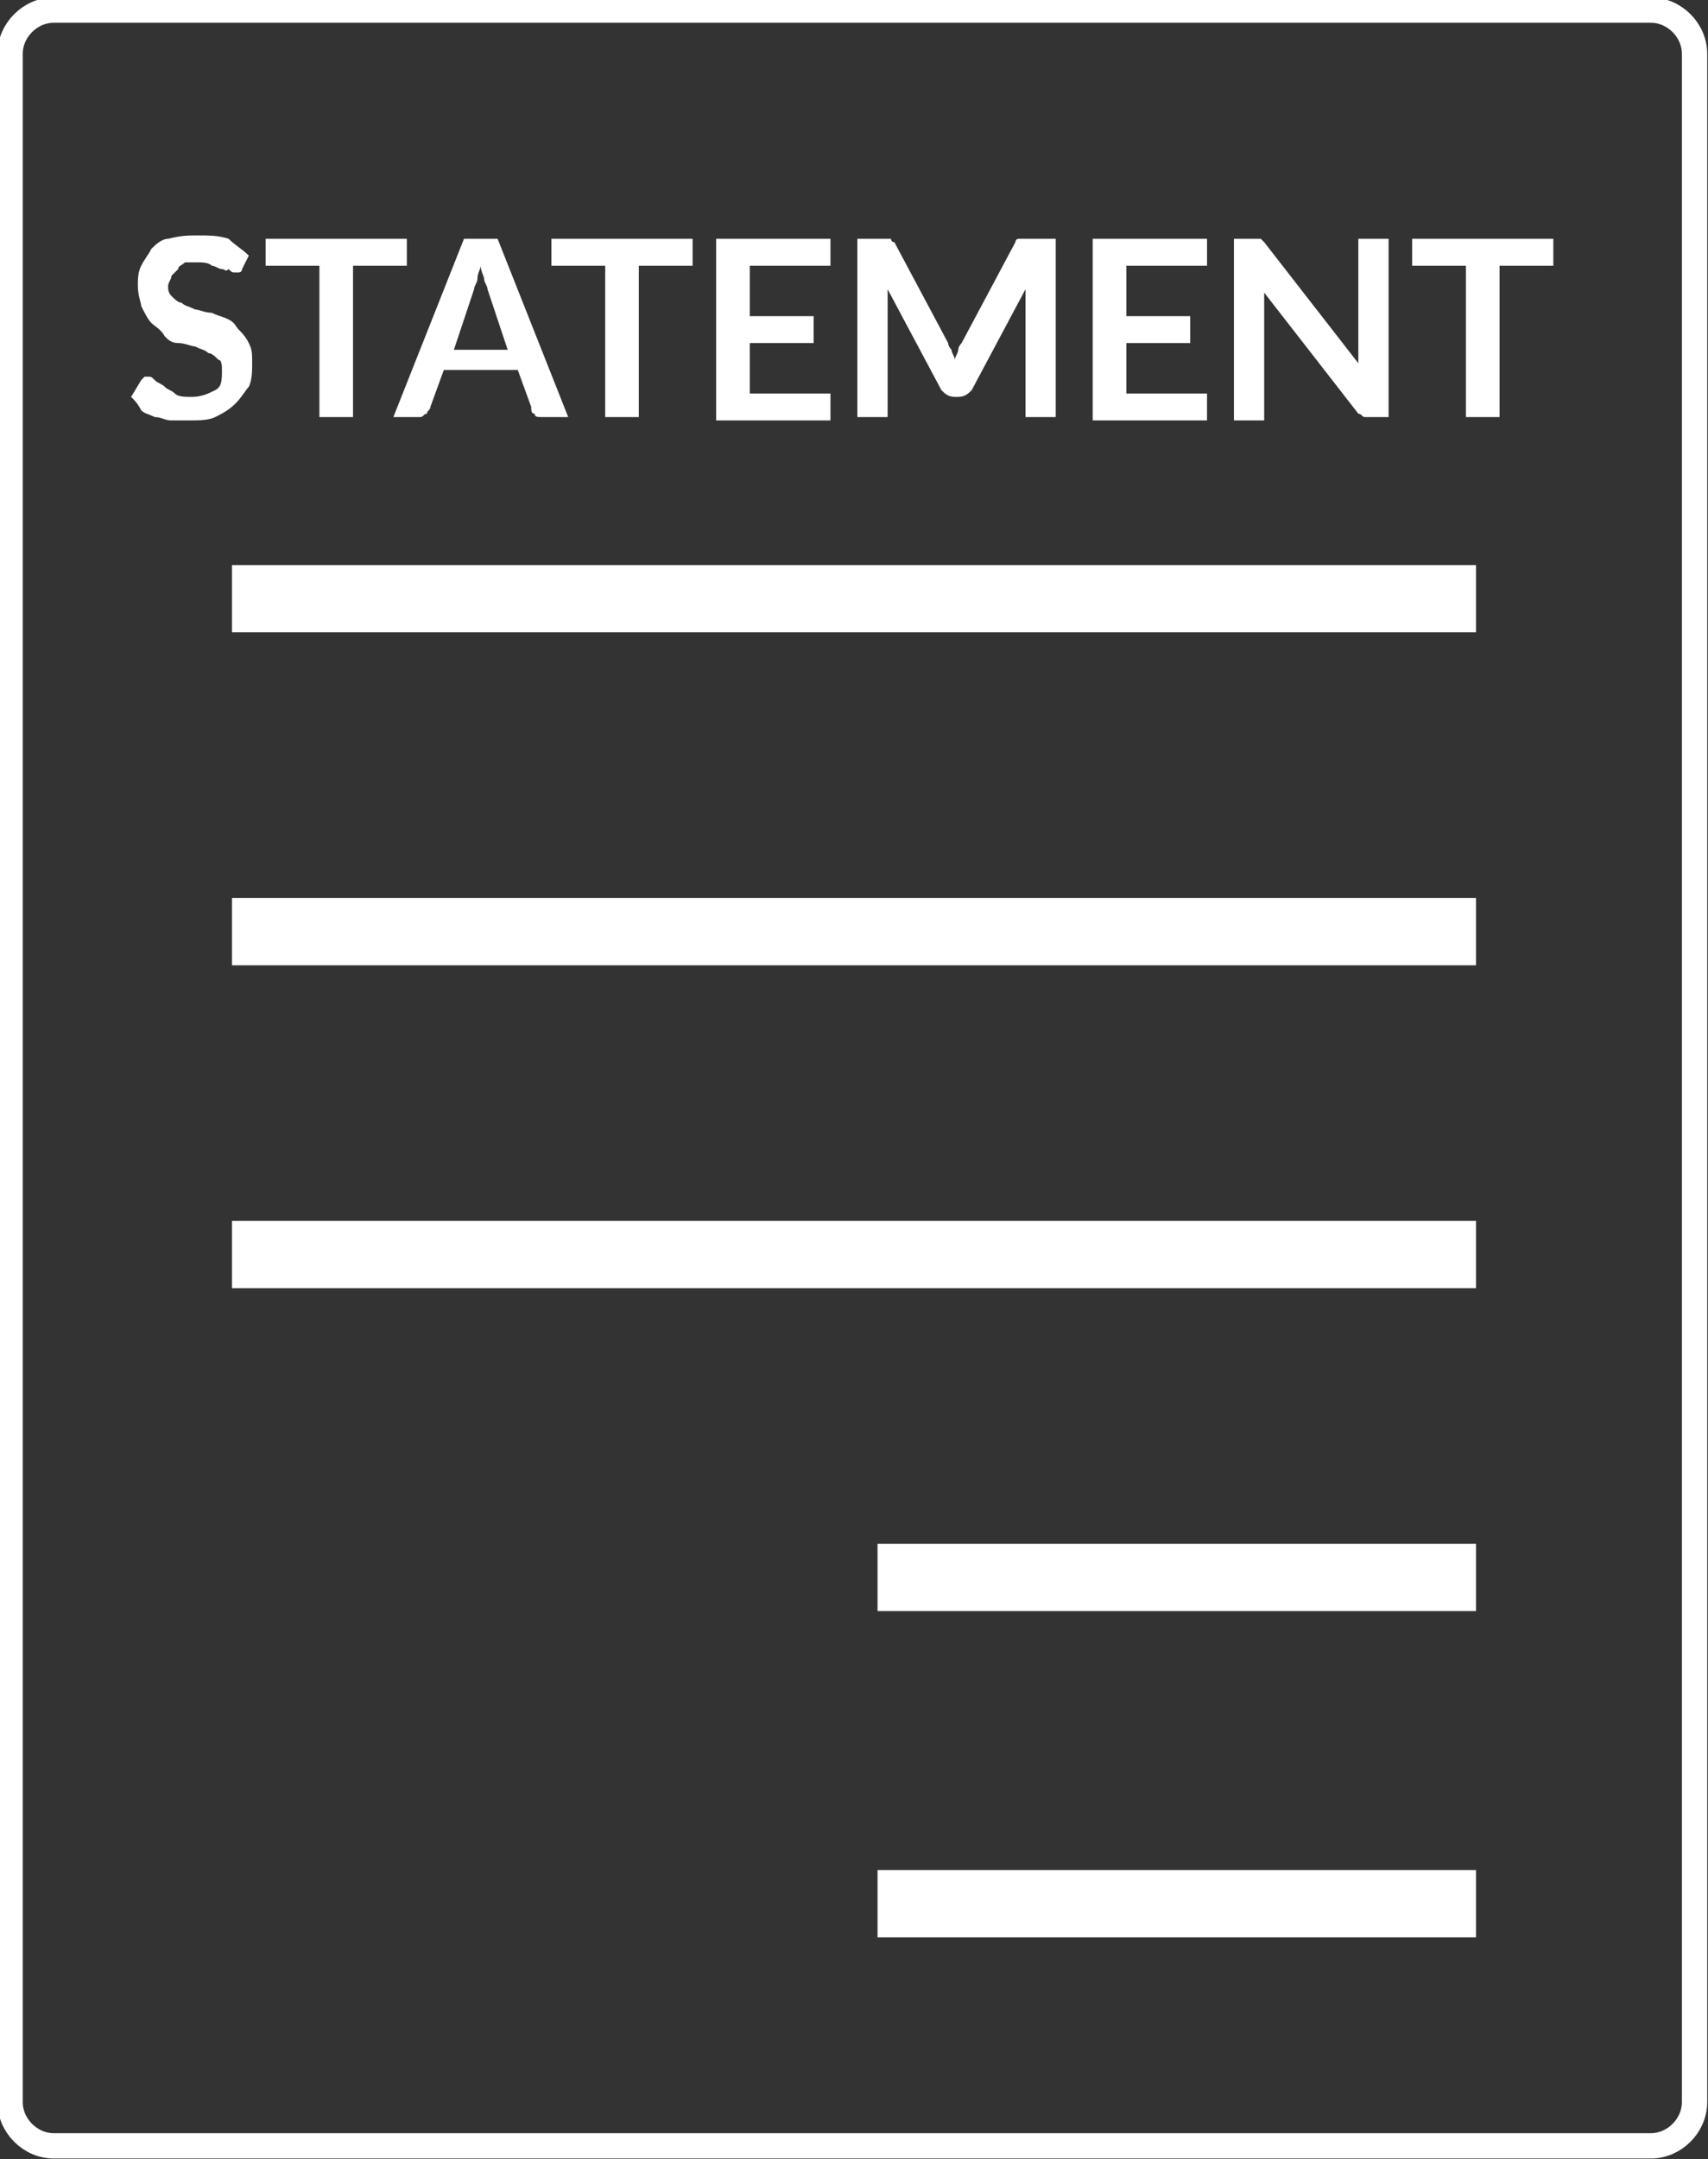 <?xml version="1.0" encoding="utf-8"?>
<!-- Generator: Adobe Illustrator 19.1.0, SVG Export Plug-In . SVG Version: 6.00 Build 0)  -->
<svg version="1.1" id="Layer_1" xmlns="http://www.w3.org/2000/svg" xmlns:xlink="http://www.w3.org/1999/xlink" x="0px" y="0px"
	 viewBox="0 0 50.8 64.2" style="enable-background:new 0 0 50.8 64.2;" xml:space="preserve">
<rect x="0" y="0" width="50.8" height="64.2" fill="#333333" stroke="none"/>
<style type="text/css">
	.st0{fill:#FFFFFF;}
	.st1{fill:none;stroke:#FFFFFF;stroke-width:0.753;stroke-miterlimit:10;}
	.st2{fill:none;stroke:#FFFFFF;stroke-width:2;stroke-miterlimit:10;}
</style>
<g>
	<path class="st0" d="M7.2,8c0,0.1-0.1,0.1-0.1,0.1c0,0-0.1,0-0.1,0c-0.1,0-0.1,0-0.2-0.1C6.7,8.1,6.7,8,6.6,8
		C6.5,8,6.4,7.9,6.3,7.9C6.2,7.8,6,7.8,5.9,7.8c-0.1,0-0.3,0-0.4,0C5.4,7.9,5.3,7.9,5.3,8C5.2,8.1,5.2,8.1,5.1,8.2
		c0,0.1-0.1,0.2-0.1,0.3c0,0.1,0,0.2,0.1,0.3C5.2,8.9,5.3,9,5.4,9c0.1,0.1,0.2,0.1,0.4,0.2c0.1,0,0.3,0.1,0.5,0.1
		c0.2,0.1,0.3,0.1,0.5,0.2S7,9.7,7.1,9.8c0.1,0.1,0.2,0.2,0.3,0.4s0.1,0.3,0.1,0.6c0,0.2,0,0.5-0.1,0.7C7.3,11.6,7.2,11.8,7,12
		c-0.2,0.2-0.4,0.3-0.6,0.4c-0.2,0.1-0.5,0.1-0.8,0.1c-0.2,0-0.3,0-0.5,0c-0.2,0-0.3-0.1-0.5-0.1c-0.2-0.1-0.3-0.1-0.4-0.2
		C4.1,12,4,11.9,3.9,11.8l0.3-0.5c0,0,0.1-0.1,0.1-0.1c0,0,0.1,0,0.1,0c0.1,0,0.1,0,0.2,0.1c0.1,0.1,0.2,0.1,0.3,0.2
		c0.1,0.1,0.2,0.1,0.3,0.2c0.1,0.1,0.3,0.1,0.5,0.1c0.3,0,0.5-0.1,0.7-0.2c0.2-0.1,0.2-0.3,0.2-0.6c0-0.1,0-0.3-0.1-0.3
		c-0.1-0.1-0.2-0.2-0.3-0.2c-0.1-0.1-0.2-0.1-0.4-0.2c-0.1,0-0.3-0.1-0.5-0.1c-0.2,0-0.3-0.1-0.4-0.2C4.8,9.8,4.6,9.7,4.5,9.6
		C4.4,9.5,4.3,9.3,4.2,9.1C4.2,9,4.1,8.8,4.1,8.5c0-0.2,0-0.4,0.1-0.6c0.1-0.2,0.2-0.3,0.3-0.5c0.1-0.1,0.3-0.3,0.5-0.3
		C5.4,7,5.6,7,5.9,7c0.3,0,0.6,0,0.9,0.1C7,7.3,7.2,7.4,7.4,7.6L7.2,8z"/>
	<path class="st0" d="M12.1,7.9h-1.6v4.5h-1V7.9H7.9V7.1h4.2V7.9z"/>
	<path class="st0" d="M16.9,12.4h-0.8c-0.1,0-0.2,0-0.2-0.1c-0.1,0-0.1-0.1-0.1-0.2l-0.4-1.1h-2.2l-0.4,1.1c0,0.1-0.1,0.1-0.1,0.2
		c-0.1,0-0.1,0.1-0.2,0.1h-0.8l2.1-5.3h1L16.9,12.4z M15.1,10.4l-0.6-1.8c0-0.1-0.1-0.2-0.1-0.3c0-0.1-0.1-0.2-0.1-0.4
		c0,0.1-0.1,0.2-0.1,0.4c0,0.1-0.1,0.2-0.1,0.3l-0.6,1.8H15.1z"/>
	<path class="st0" d="M20.6,7.9H19v4.5h-1V7.9h-1.6V7.1h4.2V7.9z"/>
	<path class="st0" d="M22.3,7.9v1.5h1.9v0.8h-1.9v1.5h2.4v0.8h-3.4V7.1h3.4v0.8H22.3z"/>
	<path class="st0" d="M31.4,7.1v5.3h-0.9V9c0-0.1,0-0.3,0-0.4l-1.6,3c-0.1,0.1-0.2,0.2-0.4,0.2h-0.1c-0.2,0-0.3-0.1-0.4-0.2l-1.6-3
		c0,0.1,0,0.2,0,0.2c0,0.1,0,0.2,0,0.2v3.4h-0.9V7.1h0.7c0,0,0.1,0,0.1,0c0,0,0.1,0,0.1,0c0,0,0,0,0.1,0c0,0,0,0.1,0.1,0.1l1.6,3
		c0,0.1,0.1,0.2,0.1,0.2c0,0.1,0.1,0.2,0.1,0.3c0-0.1,0.1-0.2,0.1-0.3c0-0.1,0.1-0.2,0.1-0.2l1.6-3c0,0,0-0.1,0.1-0.1c0,0,0,0,0.1,0
		c0,0,0.1,0,0.1,0c0,0,0.1,0,0.1,0H31.4z"/>
	<path class="st0" d="M33.5,7.9v1.5h1.9v0.8h-1.9v1.5h2.4v0.8h-3.4V7.1h3.4v0.8H33.5z"/>
	<path class="st0" d="M41.3,7.1v5.3h-0.5c-0.1,0-0.1,0-0.2,0c-0.1,0-0.1-0.1-0.2-0.1l-2.8-3.6c0,0.2,0,0.3,0,0.5v3.3h-0.9V7.1h0.5
		c0,0,0.1,0,0.1,0c0,0,0.1,0,0.1,0s0,0,0.1,0c0,0,0,0,0.1,0.1l2.8,3.6c0-0.1,0-0.2,0-0.3c0-0.1,0-0.2,0-0.2V7.1H41.3z"/>
	<path class="st0" d="M46.2,7.9h-1.6v4.5h-1V7.9H42V7.1h4.2V7.9z"/>
</g>
<path class="st1" d="M49.1,63.8H1.6c-0.7,0-1.3-0.6-1.3-1.3V1.6c0-0.7,0.6-1.3,1.3-1.3h47.5c0.7,0,1.3,0.6,1.3,1.3v60.9
	C50.4,63.2,49.8,63.8,49.1,63.8z"/>
<line class="st2" x1="6.9" y1="27.7" x2="43.9" y2="27.7"/>
<line class="st2" x1="6.9" y1="17.8" x2="43.9" y2="17.8"/>
<line class="st2" x1="6.9" y1="37.3" x2="43.9" y2="37.3"/>
<line class="st2" x1="26.1" y1="46.9" x2="43.9" y2="46.9"/>
<line class="st2" x1="26.1" y1="56.6" x2="43.9" y2="56.6"/>
</svg>
